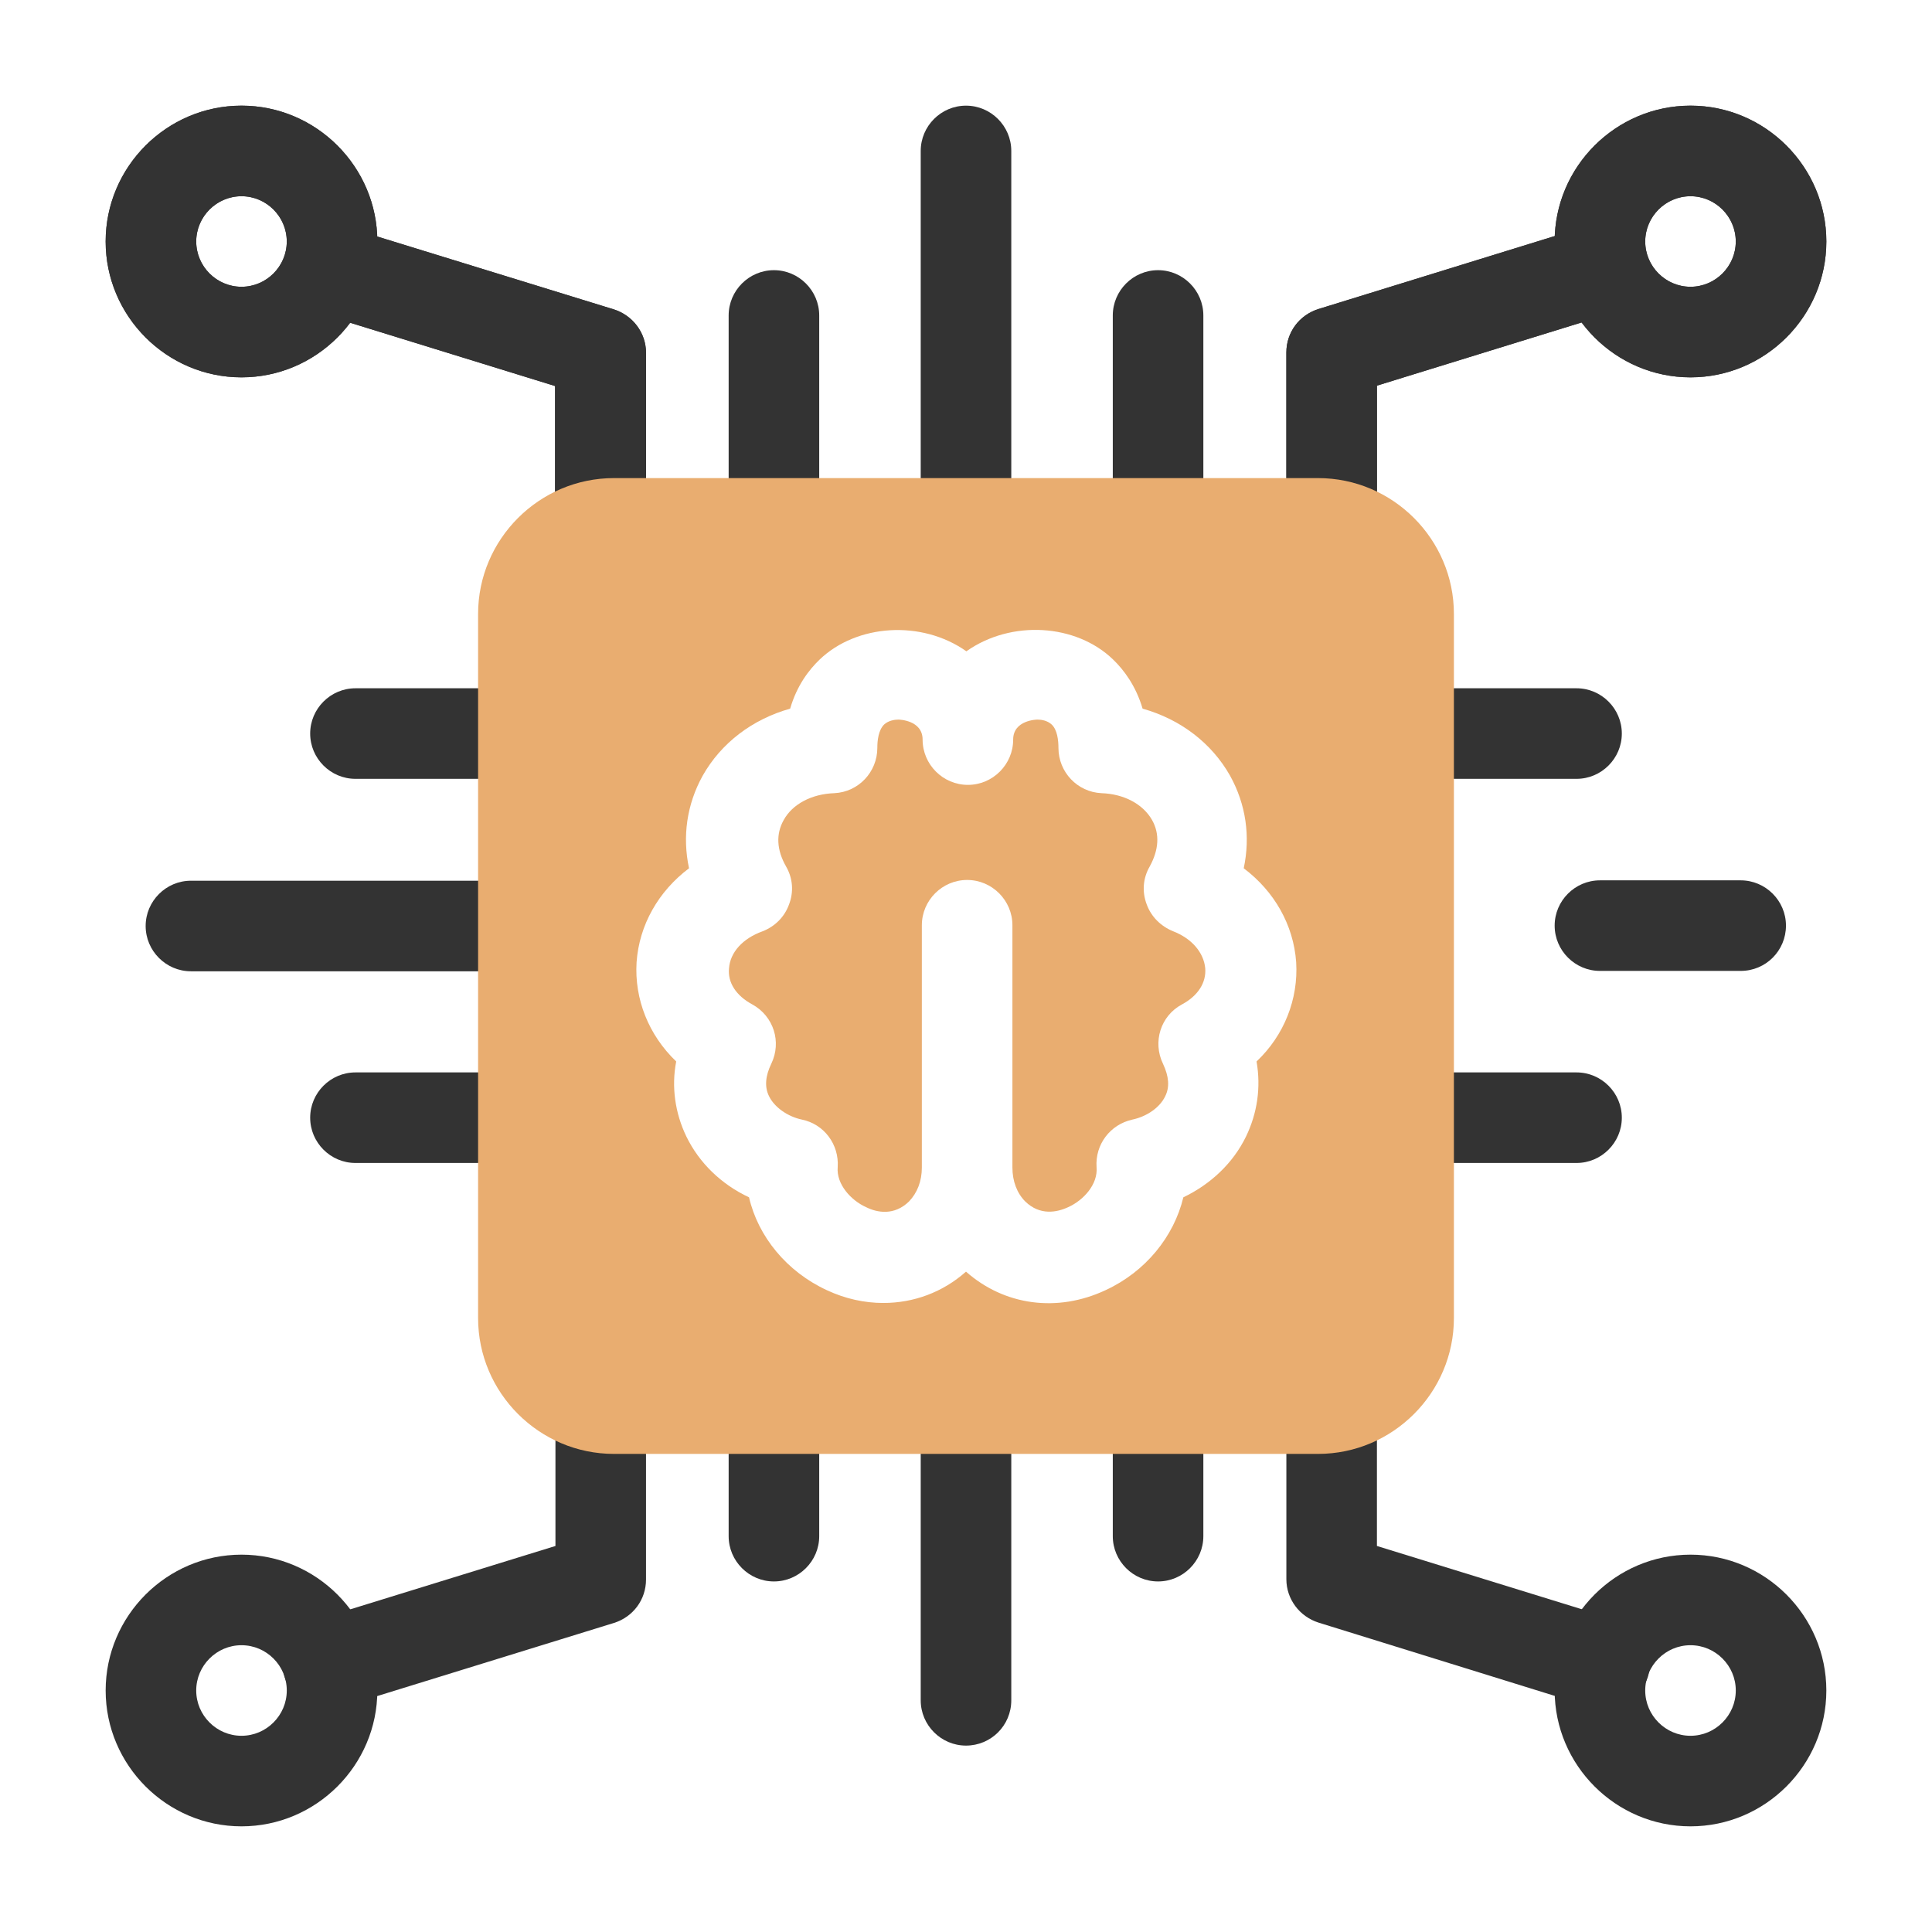 <svg xmlns="http://www.w3.org/2000/svg" xmlns:xlink="http://www.w3.org/1999/xlink" id="&#x421;&#x43B;&#x43E;&#x439;_1" x="0px" y="0px" viewBox="0 0 512 512" style="enable-background:new 0 0 512 512;" xml:space="preserve"><style type="text/css">	.st0{fill:#333333;}	.st1{fill:#E9AD70;}</style><g>	<g>		<path class="st0" d="M306.9,150.7c-6.6,0-12-5.4-12-12V83.6c0-6.6,5.4-12,12-12s12,5.4,12,12v55.2   C318.9,145.3,313.5,150.7,306.9,150.7z M256,150.7c-6.6,0-12-5.4-12-12V40c0-6.6,5.4-12,12-12s12,5.4,12,12v98.7   C268,145.3,262.6,150.7,256,150.7z M205.1,150.7c-6.6,0-12-5.4-12-12V83.6c0-6.6,5.4-12,12-12s12,5.4,12,12v55.2   C217.1,145.3,211.7,150.7,205.1,150.7z M417.8,308.2h-44.5c-6.6,0-12-5.4-12-12s5.4-12,12-12h44.5c6.6,0,12,5.4,12,12   S424.4,308.2,417.8,308.2z M461.3,257.3H424c-6.6,0-12-5.4-12-12s5.4-12,12-12h37.3c6.6,0,12,5.4,12,12S468,257.3,461.3,257.3   L461.3,257.3z M417.8,206.4h-44.5c-6.6,0-12-5.4-12-12s5.4-12,12-12h44.5c6.6,0,12,5.4,12,12S424.4,206.4,417.8,206.4z    M205.1,419.1c-6.6,0-12-5.4-12-12v-33.8c0-6.6,5.4-12,12-12s12,5.4,12,12v33.8C217.1,413.7,211.7,419.1,205.1,419.1z M256,462.6   c-6.6,0-12-5.4-12-12v-77.4c0-6.6,5.4-12,12-12s12,5.4,12,12v77.4C268,457.3,262.6,462.6,256,462.6z M306.9,419.1   c-6.6,0-12-5.4-12-12v-33.8c0-6.6,5.4-12,12-12s12,5.4,12,12v33.8C318.9,413.7,313.5,419.1,306.9,419.1z M138.7,206.4H94.2   c-6.6,0-12-5.4-12-12s5.4-12,12-12h44.5c6.6,0,12,5.4,12,12S145.3,206.4,138.7,206.4z M138.7,257.4H50.6c-6.6,0-12-5.4-12-12   s5.4-12,12-12h88.1c6.6,0,12,5.4,12,12S145.3,257.4,138.7,257.4z M138.7,308.2H94.2c-6.6,0-12-5.4-12-12s5.4-12,12-12h44.5   c6.6,0,12,5.4,12,12S145.3,308.2,138.7,308.2z M159.1,151c-6.6,0-12-5.4-12-12v-36.7L83.3,82.6c-6.3-2.1-9.7-8.8-7.7-15.1   c2-6.1,8.5-9.6,14.7-7.8L162.7,82c5,1.6,8.5,6.2,8.5,11.5V139C171.1,145.7,165.7,151,159.1,151L159.1,151z"></path>		<path class="st0" d="M64,100c-19.8,0-36-16.2-36-36s16.2-36,36-36s36,16.2,36,36S83.8,100,64,100z M64,52c-6.6,0-12,5.4-12,12   s5.4,12,12,12s12-5.4,12-12S70.6,52,64,52z M352.9,151c-6.6,0-12-5.4-12-12V93.4c0-5.3,3.4-9.9,8.5-11.5l72.2-22.3   c6.4-1.8,13,1.8,14.9,8.2c1.8,6.2-1.6,12.7-7.8,14.7l-63.8,19.7V139C364.9,145.7,359.5,151,352.9,151L352.9,151z"></path>		<path class="st0" d="M448,100c-19.8,0-36-16.2-36-36s16.2-36,36-36s36,16.2,36,36S467.8,100,448,100z M448,52c-6.6,0-12,5.4-12,12   s5.4,12,12,12s12-5.4,12-12S454.6,52,448,52z M159.1,151c-6.6,0-12-5.4-12-12v-36.7L83.3,82.6c-6.3-2.1-9.7-8.8-7.7-15.1   c2-6.1,8.5-9.6,14.7-7.8L162.7,82c5,1.6,8.5,6.2,8.5,11.5V139C171.1,145.7,165.7,151,159.1,151L159.1,151z"></path>		<path class="st0" d="M64,100c-19.8,0-36-16.2-36-36s16.2-36,36-36s36,16.2,36,36S83.8,100,64,100z M64,52c-6.6,0-12,5.4-12,12   s5.4,12,12,12s12-5.4,12-12S70.6,52,64,52z M352.9,151c-6.6,0-12-5.4-12-12V93.4c0-5.3,3.4-9.9,8.5-11.5l72.2-22.3   c6.4-1.8,13,1.8,14.9,8.2c1.8,6.2-1.6,12.7-7.8,14.7l-63.8,19.7V139C364.9,145.7,359.5,151,352.9,151L352.9,151z"></path>		<path class="st0" d="M448,100c-19.8,0-36-16.2-36-36s16.2-36,36-36s36,16.2,36,36S467.8,100,448,100z M448,52c-6.6,0-12,5.4-12,12   s5.4,12,12,12s12-5.4,12-12S454.6,52,448,52z M425.1,452.9c-1.2,0-2.4-0.2-3.5-0.5L349.4,430c-5-1.6-8.5-6.2-8.5-11.5V373   c0-6.6,5.4-12,12-12s12,5.4,12,12v36.7l63.8,19.7c6.3,1.9,9.9,8.7,8,15C435.1,449.4,430.4,452.9,425.1,452.9z"></path>		<path class="st0" d="M448,484c-19.8,0-36-16.2-36-36s16.2-36,36-36s36,16.2,36,36S467.8,484,448,484z M448,436   c-6.6,0-12,5.4-12,12s5.4,12,12,12s12-5.4,12-12S454.6,436,448,436z M86.9,452.9c-6.6,0-12-5.3-12-12c0-5.3,3.4-9.9,8.5-11.5   l63.8-19.7V373c0-6.6,5.4-12,12-12s12,5.4,12,12v45.6c0,5.3-3.4,9.9-8.5,11.5l-72.2,22.3C89.3,452.7,88.1,452.9,86.9,452.9z"></path>		<path class="st0" d="M64,484c-19.8,0-36-16.2-36-36s16.2-36,36-36s36,16.2,36,36S83.8,484,64,484z M64,436c-6.6,0-12,5.4-12,12   s5.4,12,12,12s12-5.4,12-12S70.6,436,64,436z"></path>	</g>	<path class="st1" d="M319.4,256.6c0.3,3.8-1.9,7.3-6.2,9.6c-5.6,3-7.8,9.9-5,15.7c1.6,3.4,1.8,6.2,0.6,8.6c-1.4,3-4.9,5.4-8.7,6.2  c-5.9,1.3-9.9,6.6-9.5,12.6c0.4,4.6-3.5,8.8-7.5,10.6c-3,1.4-7.5,2.3-11.4-1.5c-2.2-2.2-3.4-5.4-3.4-9v-64.2c0-6.6-5.4-12-12-12  s-12,5.4-12,12v64.2c0,3.6-1.2,6.7-3.4,9c-3.9,3.8-8.4,3-11.4,1.5c-4-1.8-7.9-6.1-7.5-10.6c0.4-6-3.6-11.4-9.5-12.6  c-3.8-0.8-7.3-3.3-8.7-6.2c-1.2-2.4-1-5.3,0.6-8.6c2.8-5.8,0.6-12.6-5-15.7c-4.3-2.3-6.6-5.8-6.2-9.6c0.3-4.2,3.6-7.9,8.9-9.8  c3.3-1.3,5.8-3.8,7-7.1c1.3-3.4,1-7-0.8-10.1c-2.5-4.4-2.7-8.6-0.6-12.3c2.3-4.2,7.4-6.9,13.4-7.1c6.4-0.3,11.4-5.6,11.4-12  c0-2,0.3-4.7,1.8-6.2c1.2-1.1,2.9-1.3,3.8-1.3c0.1,0,6.4,0.1,6.4,5.3c0,6.6,5.4,12,12,12c6.6,0,12-5.4,12-12c0-5.2,6.3-5.3,6.4-5.3  c1,0,2.6,0.2,3.8,1.3c1.5,1.4,1.8,4.2,1.8,6.2c0,6.4,5,11.7,11.4,12c6,0.2,11,2.9,13.4,7.1c2.1,3.7,1.8,7.9-0.6,12.3  c-1.8,3.1-2.1,6.7-0.8,10.1c1.2,3.3,3.8,5.8,7,7.1C315.8,248.7,319,252.4,319.4,256.6L319.4,256.6z"></path>	<path class="st1" d="M349.3,126.7H162.7c-19.8,0-36,16.2-36,36v186.6c0,19.8,16.2,36,36,36h186.6c19.8,0,36-16.2,36-36V162.7  C385.3,142.9,369.1,126.7,349.3,126.7z M330.2,301.2c-3.4,7-9.3,12.6-16.6,16.1c-2.5,10.4-10,19.7-20.6,24.6  c-12.8,6-26.8,4.1-37-4.9c-6.2,5.5-13.9,8.3-21.9,8.3c-5,0-10.1-1.1-15-3.4c-10.6-4.9-18.2-14.2-20.6-24.6  c-7.3-3.4-13.2-9.1-16.6-16.1c-3-6.2-4-13.2-2.7-19.9c-7.3-7-11.1-16.5-10.5-26.3c0.7-9.9,5.8-18.8,13.9-24.9  c-1.8-8.4-0.6-16.9,3.6-24.5c4.9-8.7,13.2-15,23.2-17.8c1.8-6.2,5-10.3,7.8-13c9.8-9.4,27-10.6,38.9-2.2  c11.9-8.4,29.1-7.3,38.9,2.2c2.8,2.7,6,6.9,7.8,13c10,2.8,18.3,9.1,23.2,17.8c4.2,7.6,5.4,16.1,3.6,24.5c8.1,6.1,13.2,15,13.9,24.9  c0.6,9.8-3.2,19.4-10.5,26.3C334.2,288.2,333.2,295,330.2,301.2L330.2,301.2z"></path></g></svg>